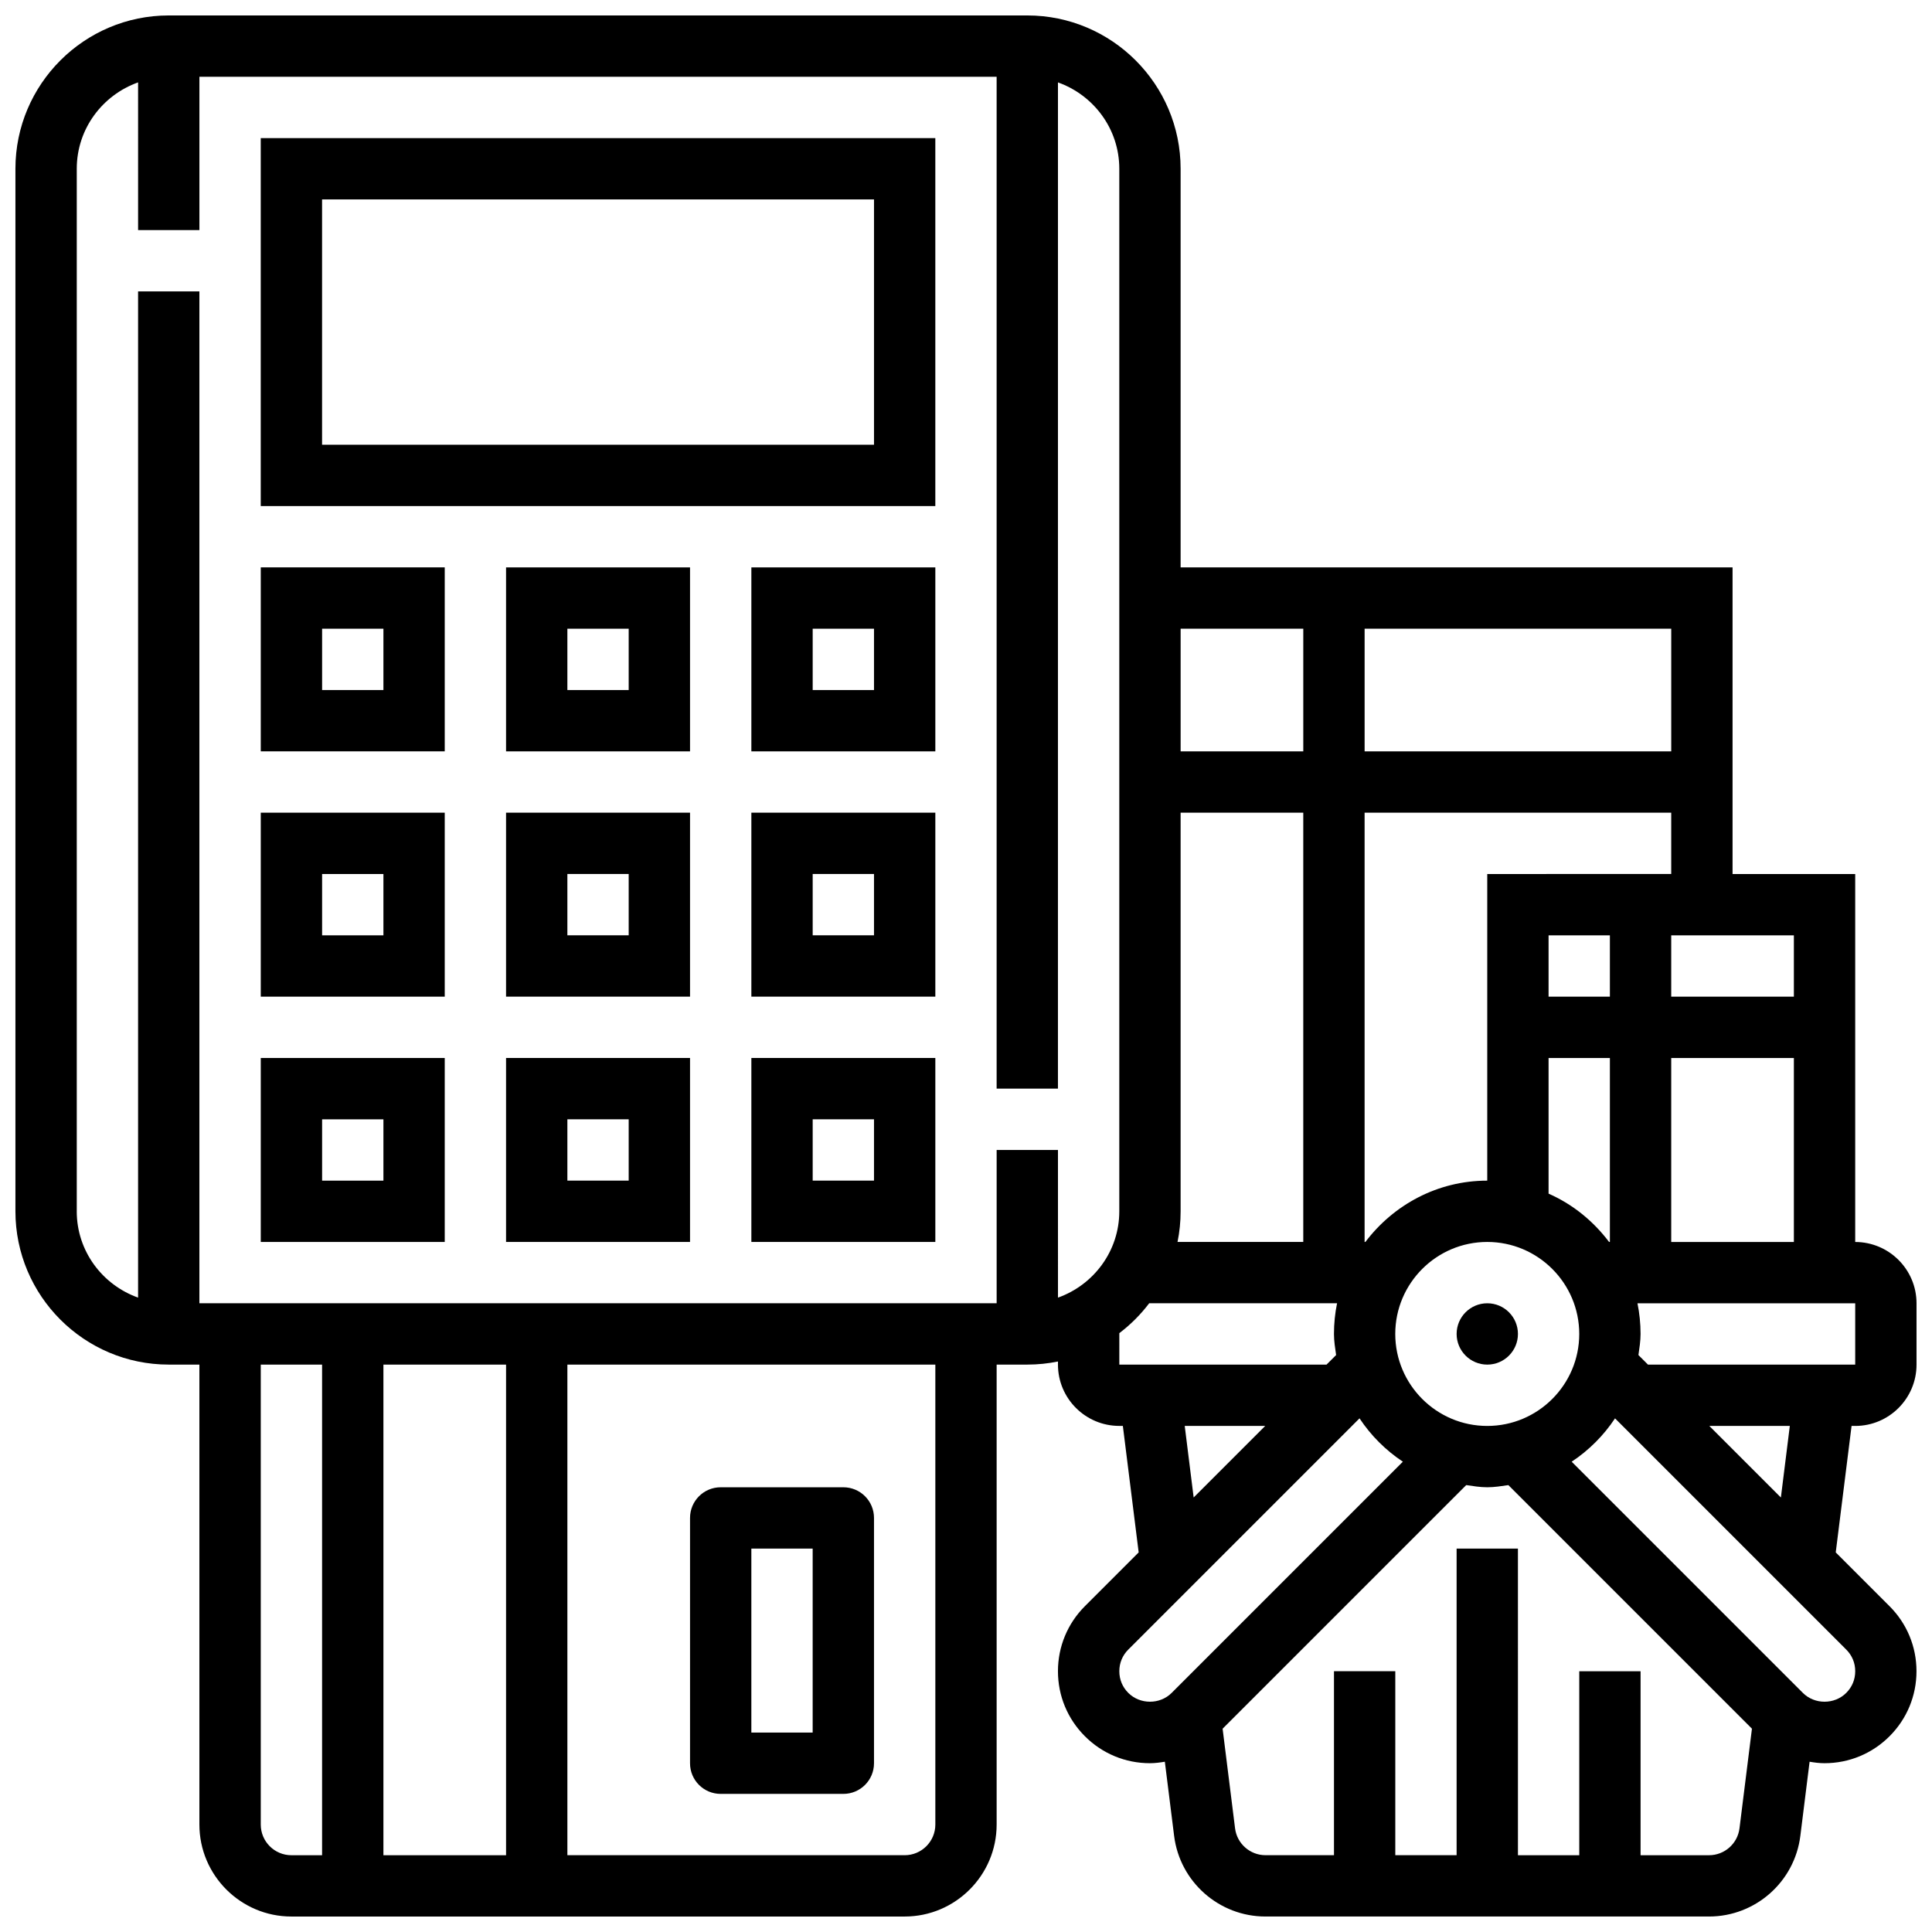 <?xml version="1.0" encoding="UTF-8"?>
<!-- Uploaded to: ICON Repo, www.svgrepo.com, Generator: ICON Repo Mixer Tools -->
<svg width="800px" height="800px" version="1.1" viewBox="144 144 512 512" xmlns="http://www.w3.org/2000/svg">
 <defs>
  <clipPath id="a">
   <path d="m148.09 148.09h503.81v503.81h-503.81z"/>
  </clipPath>
 </defs>
 <path d="m391.87 180.6h-178.77v97.512h178.77zm-16.25 81.258h-146.27v-65.008h146.27z"/>
 <path d="m261.86 294.36h-48.754v48.754h48.754zm-16.25 32.504h-16.25v-16.25h16.25z"/>
 <path d="m278.11 343.12h48.754v-48.754h-48.754zm16.25-32.504h16.25v16.25h-16.25z"/>
 <path d="m343.12 343.12h48.754v-48.754h-48.754zm16.25-32.504h16.25v16.25h-16.25z"/>
 <path d="m261.86 359.37h-48.754v48.754h48.754zm-16.25 32.504h-16.25v-16.25h16.25z"/>
 <path d="m278.11 408.12h48.754v-48.754h-48.754zm16.25-32.504h16.25v16.25h-16.25z"/>
 <path d="m343.12 408.12h48.754v-48.754h-48.754zm16.25-32.504h16.25v16.25h-16.25z"/>
 <path d="m261.86 424.38h-48.754v48.754h48.754zm-16.25 32.504h-16.25v-16.25h16.25z"/>
 <path d="m278.11 473.13h48.754v-48.754h-48.754zm16.25-32.504h16.25v16.25h-16.25z"/>
 <path d="m343.12 473.13h48.754v-48.754h-48.754zm16.25-32.504h16.25v16.25h-16.25z"/>
 <path d="m334.99 619.4h32.504c4.492 0 8.125-3.633 8.125-8.125v-65.008c0-4.492-3.633-8.125-8.125-8.125h-32.504c-4.492 0-8.125 3.633-8.125 8.125v65.008c-0.004 4.492 3.629 8.125 8.125 8.125zm8.125-65.008h16.25v48.754h-16.25z"/>
 <g clip-path="url(#a)">
  <path d="m635.65 521.89c8.965 0 16.25-7.289 16.25-16.25v-16.25c0-8.965-7.289-16.25-16.25-16.25v-97.516h-32.504v-81.262h-146.27v-105.64c0-22.402-18.227-40.629-40.629-40.629h-227.53c-22.402 0-40.629 18.227-40.629 40.629v276.28c0 22.402 18.227 40.629 40.629 40.629h8.125v121.89c0 13.441 10.938 24.379 24.379 24.379h162.52c13.441 0 24.379-10.938 24.379-24.379v-121.89h8.125c2.777 0 5.5-0.285 8.125-0.82v0.82c0 8.965 7.289 16.25 16.25 16.25h0.949l4.191 33.52-14.254 14.254c-4.594 4.598-7.137 10.727-7.137 17.234 0 6.508 2.543 12.637 7.144 17.234 4.598 4.602 10.727 7.144 17.234 7.144 1.34 0 2.648-0.18 3.949-0.391l2.461 19.664c1.52 12.176 11.922 21.355 24.191 21.355h117.57c12.27 0 22.672-9.184 24.191-21.355l2.453-19.664c1.293 0.219 2.609 0.391 3.953 0.391 6.508 0 12.637-2.543 17.234-7.144 4.598-4.598 7.141-10.723 7.141-17.234 0-6.508-2.543-12.637-7.144-17.234l-14.254-14.254 4.195-33.52zm0-16.25h-54.914l-2.535-2.535c0.258-1.844 0.566-3.672 0.566-5.59 0-2.777-0.285-5.5-0.82-8.125l57.703-0.004zm-97.512 16.25c-13.441 0-24.379-10.938-24.379-24.379 0-13.441 10.938-24.379 24.379-24.379s24.379 10.938 24.379 24.379c0 13.441-10.938 24.379-24.379 24.379zm16.25-61.562v-35.949h16.25v48.754h-0.211c-4.164-5.516-9.625-9.992-16.039-12.805zm0-52.199v-16.25h16.25v16.25zm32.504 65.008v-48.754h32.504v48.754zm32.504-65.008h-32.504v-16.25h32.504zm-81.258-32.504v81.258c-13.223 0-24.875 6.445-32.293 16.25l-0.211 0.004v-113.77h81.258v16.25zm-81.262-16.254h32.504v113.76h-33.324c0.539-2.621 0.82-5.344 0.82-8.121zm130.02-16.25h-81.258v-32.504h81.258zm-97.512-32.504v32.504h-32.504v-32.504zm-325.04 154.39v-276.29c0-10.578 6.816-19.52 16.25-22.883l0.004 39.137h16.25v-40.633h211.27v268.16h16.25l0.004-266.66c9.438 3.363 16.254 12.305 16.254 22.883v276.28c0 10.578-6.816 19.52-16.25 22.883l-0.004-39.133h-16.25v40.629h-211.28v-268.16h-16.25v266.66c-9.434-3.363-16.254-12.301-16.254-22.879zm113.77 40.629v130.02h-32.504v-130.02zm-65.008 121.89v-121.89h16.25v130.02h-8.125c-4.484 0-8.125-3.641-8.125-8.125zm178.77 0c0 4.484-3.641 8.125-8.125 8.125h-89.387v-130.02h97.512zm48.758-130.23c3-2.266 5.648-4.926 7.914-7.914h49.789c-0.539 2.625-0.82 5.348-0.82 8.129 0 1.918 0.309 3.746 0.57 5.59l-2.539 2.535h-54.914zm17.332 24.59h21.332l-18.965 18.965zm-14.953 70.754c-1.551-1.551-2.379-3.543-2.379-5.746s0.828-4.191 2.383-5.746l61.27-61.27c3.023 4.559 6.93 8.469 11.488 11.488l-61.27 61.27c-3.113 3.117-8.379 3.117-11.492 0.004zm153.91 43.012h-18.152v-48.754h-16.25v48.754h-16.25l-0.004-81.262h-16.25v81.258h-16.25v-48.754h-16.25v48.754h-18.152c-4.086 0-7.559-3.062-8.062-7.117l-3.301-26.402 64.562-64.562c1.832 0.266 3.66 0.574 5.578 0.574s3.746-0.309 5.59-0.57l64.551 64.551-3.301 26.402c-0.5 4.062-3.969 7.129-8.059 7.129zm38.73-48.758c0 2.203-0.828 4.191-2.383 5.746-3.113 3.113-8.379 3.113-11.488 0l-61.27-61.27c4.559-3.023 8.469-6.93 11.488-11.488l61.27 61.27c1.555 1.551 2.383 3.543 2.383 5.742zm-19.699-46.039-18.965-18.969h21.332z"/>
 </g>
 <path d="m546.27 497.51c0 4.484-3.637 8.125-8.125 8.125s-8.125-3.641-8.125-8.125c0-4.488 3.637-8.129 8.125-8.129s8.125 3.641 8.125 8.129"/>
</svg>
